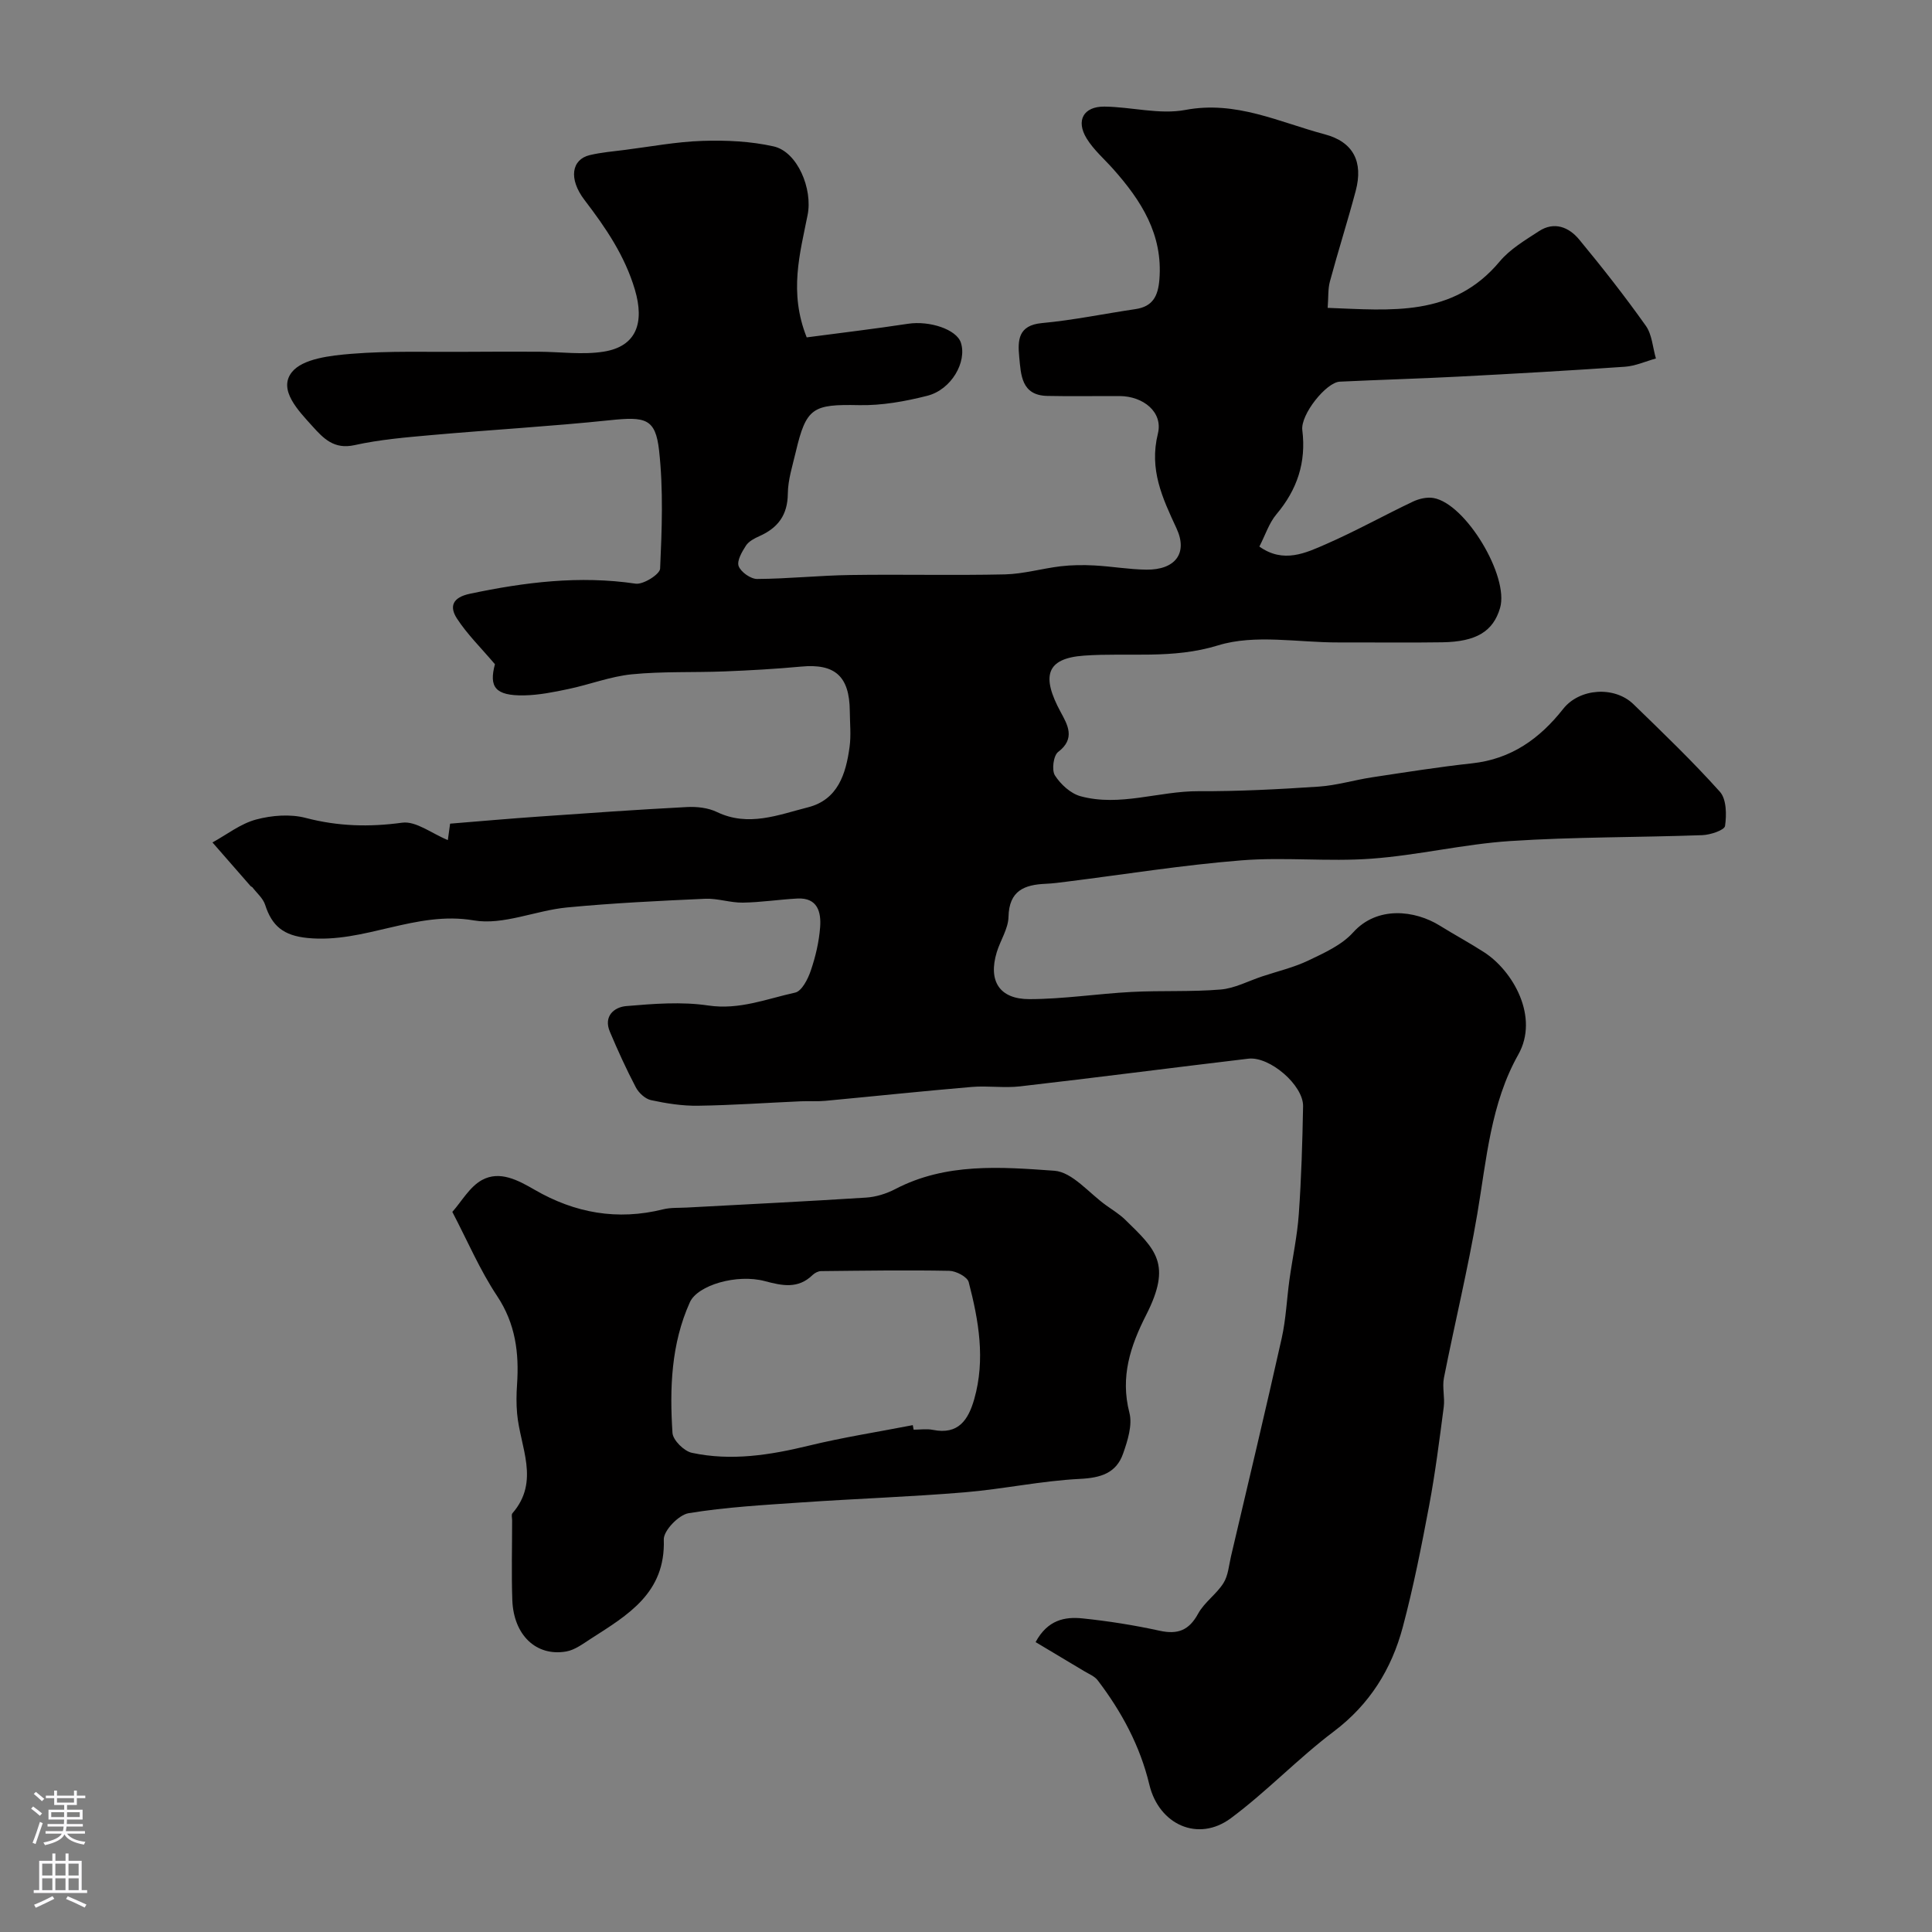 <svg enable-background="new 0 0 400 400" viewBox="0 0 400 400" xmlns="http://www.w3.org/2000/svg"><rect x="0" y="0" width="400" height="400" fill="#808080" stroke="none"/><path d="m167.02 69.85c7.04-.93 14.04-1.76 21-2.82 4.45-.67 10.03 1.17 10.92 3.92 1.29 3.99-1.96 9.72-6.95 10.99-4.6 1.17-9.44 2.04-14.15 1.94-9.54-.2-10.92.48-13.09 9.71-.67 2.85-1.61 5.74-1.64 8.62-.04 4.42-2.04 7.08-5.88 8.79-1.03.46-2.2 1.07-2.78 1.95-.83 1.28-1.93 3.17-1.52 4.26.47 1.24 2.5 2.67 3.84 2.66 6.44-.04 12.87-.73 19.3-.82 10.66-.16 21.33.11 31.99-.13 3.86-.09 7.68-1.22 11.54-1.68 2.3-.27 4.65-.29 6.96-.17 3.61.19 7.2.83 10.8.87 5.92.06 8.64-3.36 6.22-8.56-2.93-6.32-5.69-12.15-3.85-19.61 1.1-4.47-3.06-7.75-7.92-7.77-5-.02-10 .08-15-.03-5.36-.12-5.43-4.36-5.79-8.07-.33-3.45-.24-6.56 4.71-7.01 6.48-.6 12.9-1.94 19.35-2.89 3.6-.53 4.68-2.71 4.96-6.12.75-9.35-3.76-16.35-9.56-22.88-1.86-2.09-4.06-3.98-5.5-6.33-2.28-3.72-.65-6.64 3.68-6.6 5.6.06 11.41 1.7 16.76.69 10.48-1.98 19.42 2.54 28.86 5.05 5.91 1.57 8.01 5.68 6.4 11.73-1.67 6.28-3.65 12.47-5.34 18.75-.42 1.56-.29 3.27-.46 5.45 13.07.48 25.93 2 35.62-9.61 2.14-2.56 5.25-4.39 8.11-6.26 3.19-2.09 6.23-.84 8.35 1.73 4.79 5.79 9.44 11.72 13.79 17.85 1.3 1.83 1.42 4.49 2.09 6.77-2.14.59-4.25 1.56-6.42 1.71-11.52.8-23.04 1.45-34.57 2.05-8.15.42-16.31.65-24.47 1.04-2.8.13-8.15 6.82-7.75 10.04.83 6.68-1.06 12.32-5.37 17.43-1.51 1.8-2.27 4.23-3.52 6.67 4.98 3.55 9.59 1.34 13.9-.55 6.08-2.66 11.9-5.91 17.9-8.76 1.27-.6 2.92-.98 4.26-.74 6.68 1.18 15.69 16.25 13.77 22.77-1.42 4.83-4.9 6.99-11.96 7.1-7.16.11-14.33.01-21.5.03-8.36.03-17.28-1.75-24.93.61-9.46 2.91-18.52 1.46-27.75 2.12-7.86.56-8.87 4.25-4.81 11.72 1.4 2.58 3.1 5.47-.54 8.22-.98.74-1.37 3.76-.67 4.86 1.18 1.85 3.25 3.75 5.3 4.31 8.17 2.22 16.24-1.08 24.44-1.04 8.29.04 16.6-.4 24.88-.95 3.71-.25 7.36-1.37 11.07-1.93 6.88-1.04 13.77-2.14 20.68-2.89 8.09-.88 13.99-5.09 18.86-11.27 3.38-4.29 10.62-4.78 14.55-.97 6.09 5.92 12.24 11.81 17.9 18.13 1.37 1.53 1.4 4.77 1.06 7.08-.13.87-3.03 1.84-4.7 1.9-13.26.48-26.56.35-39.79 1.22-9.61.63-19.1 2.95-28.71 3.65-8.95.66-18.03-.37-26.97.35-12.06.96-24.04 2.89-36.06 4.4-1.47.18-2.94.39-4.41.45-4.43.19-7.59 1.41-7.71 6.84-.05 2.46-1.69 4.87-2.44 7.35-1.79 5.92.54 9.7 6.77 9.69 7.05-.01 14.1-1.12 21.16-1.49 6.14-.32 12.31.01 18.43-.5 2.91-.24 5.72-1.76 8.58-2.71 3.21-1.07 6.56-1.85 9.59-3.3 3.29-1.57 6.91-3.2 9.26-5.81 5-5.56 12.83-4.59 17.94-1.41 3.01 1.87 6.15 3.56 9.13 5.48 6.06 3.89 11.5 13.46 7.12 21.23-5.71 10.13-6.57 21.71-8.48 32.97-1.93 11.38-4.67 22.62-6.91 33.96-.38 1.94.22 4.06-.04 6.04-.89 6.8-1.75 13.61-3.01 20.34-1.59 8.45-3.26 16.92-5.47 25.22-2.32 8.69-6.84 15.99-14.29 21.61-7.4 5.58-13.86 12.42-21.3 17.95-6.76 5.02-14.89 1.36-16.88-6.95-1.92-8.03-5.75-15.11-10.7-21.61-.64-.84-1.82-1.3-2.78-1.88-3.3-1.99-6.61-3.96-10.07-6.02 2.5-4.63 6.07-5.28 9.69-4.91 5.35.55 10.7 1.4 15.96 2.55 3.77.83 6.1-.05 8-3.53 1.29-2.36 3.8-4.03 5.25-6.34.98-1.56 1.12-3.67 1.56-5.55 3.53-15.03 7.12-30.05 10.49-45.12.89-3.98 1.05-8.11 1.61-12.16.63-4.51 1.61-8.99 1.93-13.52.53-7.44.75-14.9.89-22.36.08-4.34-6.91-10.38-11.34-9.85-15.76 1.87-31.49 3.92-47.26 5.73-3.29.38-6.68-.16-9.99.12-10.13.86-20.25 1.93-30.37 2.88-1.65.15-3.33.02-5 .09-7.1.31-14.2.82-21.3.92-3.25.05-6.56-.47-9.75-1.16-1.2-.26-2.54-1.5-3.14-2.65-1.97-3.75-3.73-7.62-5.38-11.53-1.35-3.2.9-5.08 3.39-5.29 5.64-.48 11.45-.95 17-.12 6.43.95 12.08-1.38 17.97-2.67 1.38-.3 2.65-2.8 3.24-4.54.99-2.9 1.71-5.97 1.94-9.01.23-3.09-.5-6.14-4.7-5.93-3.77.2-7.53.79-11.3.85-2.59.04-5.21-.91-7.79-.8-9.55.43-19.11.89-28.62 1.8-6.49.62-13.2 3.72-19.29 2.68-12.05-2.07-22.66 4.81-34.42 3.64-5.03-.5-7.38-2.5-8.79-6.88-.43-1.34-1.72-2.42-2.62-3.6-.1-.12-.3-.16-.4-.28-2.63-3-5.25-6.01-7.88-9.02 2.99-1.64 5.81-3.88 9.01-4.74 3.27-.88 7.11-1.18 10.33-.33 6.67 1.74 13.11 1.91 19.93.98 2.86-.39 6.13 2.24 9.46 3.6.08-.56.29-2.06.47-3.4 6.28-.51 12.35-1.05 18.43-1.47 10.2-.72 20.39-1.44 30.6-1.97 2.06-.11 4.39.15 6.21 1.03 6.53 3.13 12.7.59 18.84-.97 6.21-1.57 7.86-6.92 8.62-12.46.34-2.45.07-4.99.05-7.49-.06-7.19-3.08-9.85-10.06-9.19-5.29.49-10.6.79-15.91 1-6.39.25-12.83-.03-19.17.6-4.42.44-8.71 2.12-13.1 3.04-3.02.64-6.11 1.26-9.18 1.32-6.01.1-7.31-1.73-6.05-6.45-2.9-3.42-5.74-6.2-7.85-9.44-1.62-2.49-.97-4.38 2.67-5.15 11.36-2.4 22.68-3.81 34.31-2.09 1.58.23 5.02-1.94 5.07-3.11.37-8.13.68-16.36-.21-24.43-.74-6.68-2.82-7.07-10.17-6.3-12.26 1.28-24.59 1.98-36.87 3.07-5.37.48-10.78.93-16.02 2.09-4.24.94-6.43-1.38-8.72-3.92-2.92-3.24-7.14-7.54-4.26-11.18 2.23-2.82 8.05-3.46 12.38-3.81 7.81-.63 15.7-.35 23.55-.41 5.06-.04 10.11-.04 15.17-.02 4.49.02 9.07.68 13.44-.01 6.85-1.08 8.51-6.02 6.48-12.86-2.08-7-6.02-12.79-10.4-18.51-3.41-4.46-2.67-8.42 1.04-9.32 2.37-.57 4.84-.77 7.27-1.08 5.36-.68 10.71-1.7 16.08-1.87 4.91-.16 9.98.07 14.74 1.14 4.97 1.12 8.13 8.86 7.03 14.23-1.57 7.94-3.91 15.95-.18 25.31z" fill="#010000"/><path d="m93.65 250.91c1.91-2.14 3.57-5.19 6.14-6.6 3.7-2.02 7.5.06 10.9 2.02 8.34 4.83 17.14 6.4 26.59 4.05 1.58-.39 3.29-.28 4.94-.37 12.36-.67 24.72-1.27 37.08-2.06 2.05-.13 4.2-.8 6.03-1.75 10.5-5.5 21.89-4.6 32.96-3.81 3.74.27 7.19 4.66 10.76 7.19 1.33.95 2.75 1.82 3.91 2.95 6.33 6.17 9.72 9.15 4.34 19.72-3.27 6.43-5.39 12.8-3.47 20.24.66 2.55-.36 5.77-1.3 8.45-1.42 4.07-4.64 5.04-8.97 5.25-7.98.4-15.89 2.12-23.86 2.78-11.18.93-22.4 1.31-33.59 2.08-7.87.54-15.78.97-23.54 2.24-2.04.33-5.21 3.62-5.14 5.46.38 11.07-7.46 15.62-15.07 20.51-1.62 1.04-3.31 2.34-5.12 2.66-6.23 1.09-10.91-3.4-11.17-10.64-.19-5.49-.04-11-.04-16.5 0-.5-.19-1.18.06-1.47 5.78-6.66 1.58-13.73.97-20.67-.18-1.98-.15-4.01-.01-6 .44-6.52-.31-12.57-4.13-18.32-3.57-5.37-6.12-11.38-9.27-17.41zm95.33 44.15c.06.31.12.63.18.94 1.33 0 2.71-.22 3.99.04 5.29 1.06 7.33-2.08 8.56-6.38 2.33-8.19.92-16.26-1.15-24.21-.28-1.09-2.61-2.31-4.01-2.34-8.85-.17-17.71-.03-26.57.06-.6.01-1.32.39-1.76.82-3 2.92-6.3 2.2-9.87 1.25-5.8-1.54-13.92.83-15.52 4.38-3.89 8.63-4.2 17.85-3.6 27.05.1 1.51 2.4 3.78 4.02 4.12 8.12 1.74 16.14.48 24.16-1.47 7.1-1.73 14.37-2.86 21.57-4.26z" fill="#010000"/><g fill="#fbfafc"><path d="m6.44 374.46.42-.45c.65.47 1.27.95 1.85 1.44l-.45.49c-.65-.56-1.25-1.06-1.82-1.48m.93 7.33-.63-.26c.55-1.36 1.05-2.8 1.52-4.33.19.1.38.19.59.27-.46 1.29-.95 2.73-1.48 4.32m-.38-10.38.44-.42c.43.34 1.01.82 1.74 1.44l-.49.49c-.53-.51-1.09-1.01-1.69-1.51m2.5.35h1.72v-1.04h.59v1.04h3.52v-1.04h.59v1.04h1.75v.53h-1.75v1.42h-2.03v.97h3.22v2.03h-3.24c0 .35-.01.66-.03.93h3.32v.53h-3.37c-.03.27-.08.58-.15.94h3.96v.53h-3.71c.67.92 1.93 1.48 3.79 1.68-.13.24-.23.44-.29.59-2.13-.38-3.48-1.08-4.04-2.12-.43.97-1.77 1.72-4.03 2.23-.09-.19-.2-.37-.33-.55 2.1-.42 3.37-1.03 3.81-1.83h-3.36v-.53h3.58c.08-.29.13-.61.16-.94h-3.33v-.53h3.39c.02-.27.04-.58.04-.93h-3.23v-2.03h3.25v-.97h-2.07v-1.42h-1.73zm1.12 3.44v1h2.65c.01-.3.02-.44.01-.4v-.25-.35zm1.19-2h3.52v-.91h-3.52zm4.71 2h-2.63v.59c0 .15-.01.28-.01.4h2.64z"/><path d="m13.56 383.74h.63v1.52h2.72v6.07h1.13v.6h-11.06v-.6h1.13v-6.07h2.73v-1.52h.63v1.52h2.1v-1.52zm-2.69 8.83.38.56c-1.24.63-2.53 1.25-3.85 1.85-.1-.21-.21-.42-.34-.63 1.36-.55 2.63-1.15 3.81-1.78m-2.13-4.27h2.1v-2.45h-2.1zm0 3.04h2.1v-2.46h-2.1zm2.72-3.04h2.1v-2.45h-2.1zm0 3.04h2.1v-2.46h-2.1zm6.07 3.6c-1.41-.71-2.7-1.3-3.86-1.78l.35-.56c1.45.62 2.75 1.19 3.88 1.72zm-1.25-9.09h-2.1v2.45h2.1zm-2.09 5.49h2.1v-2.45h-2.1z"/></g></svg>